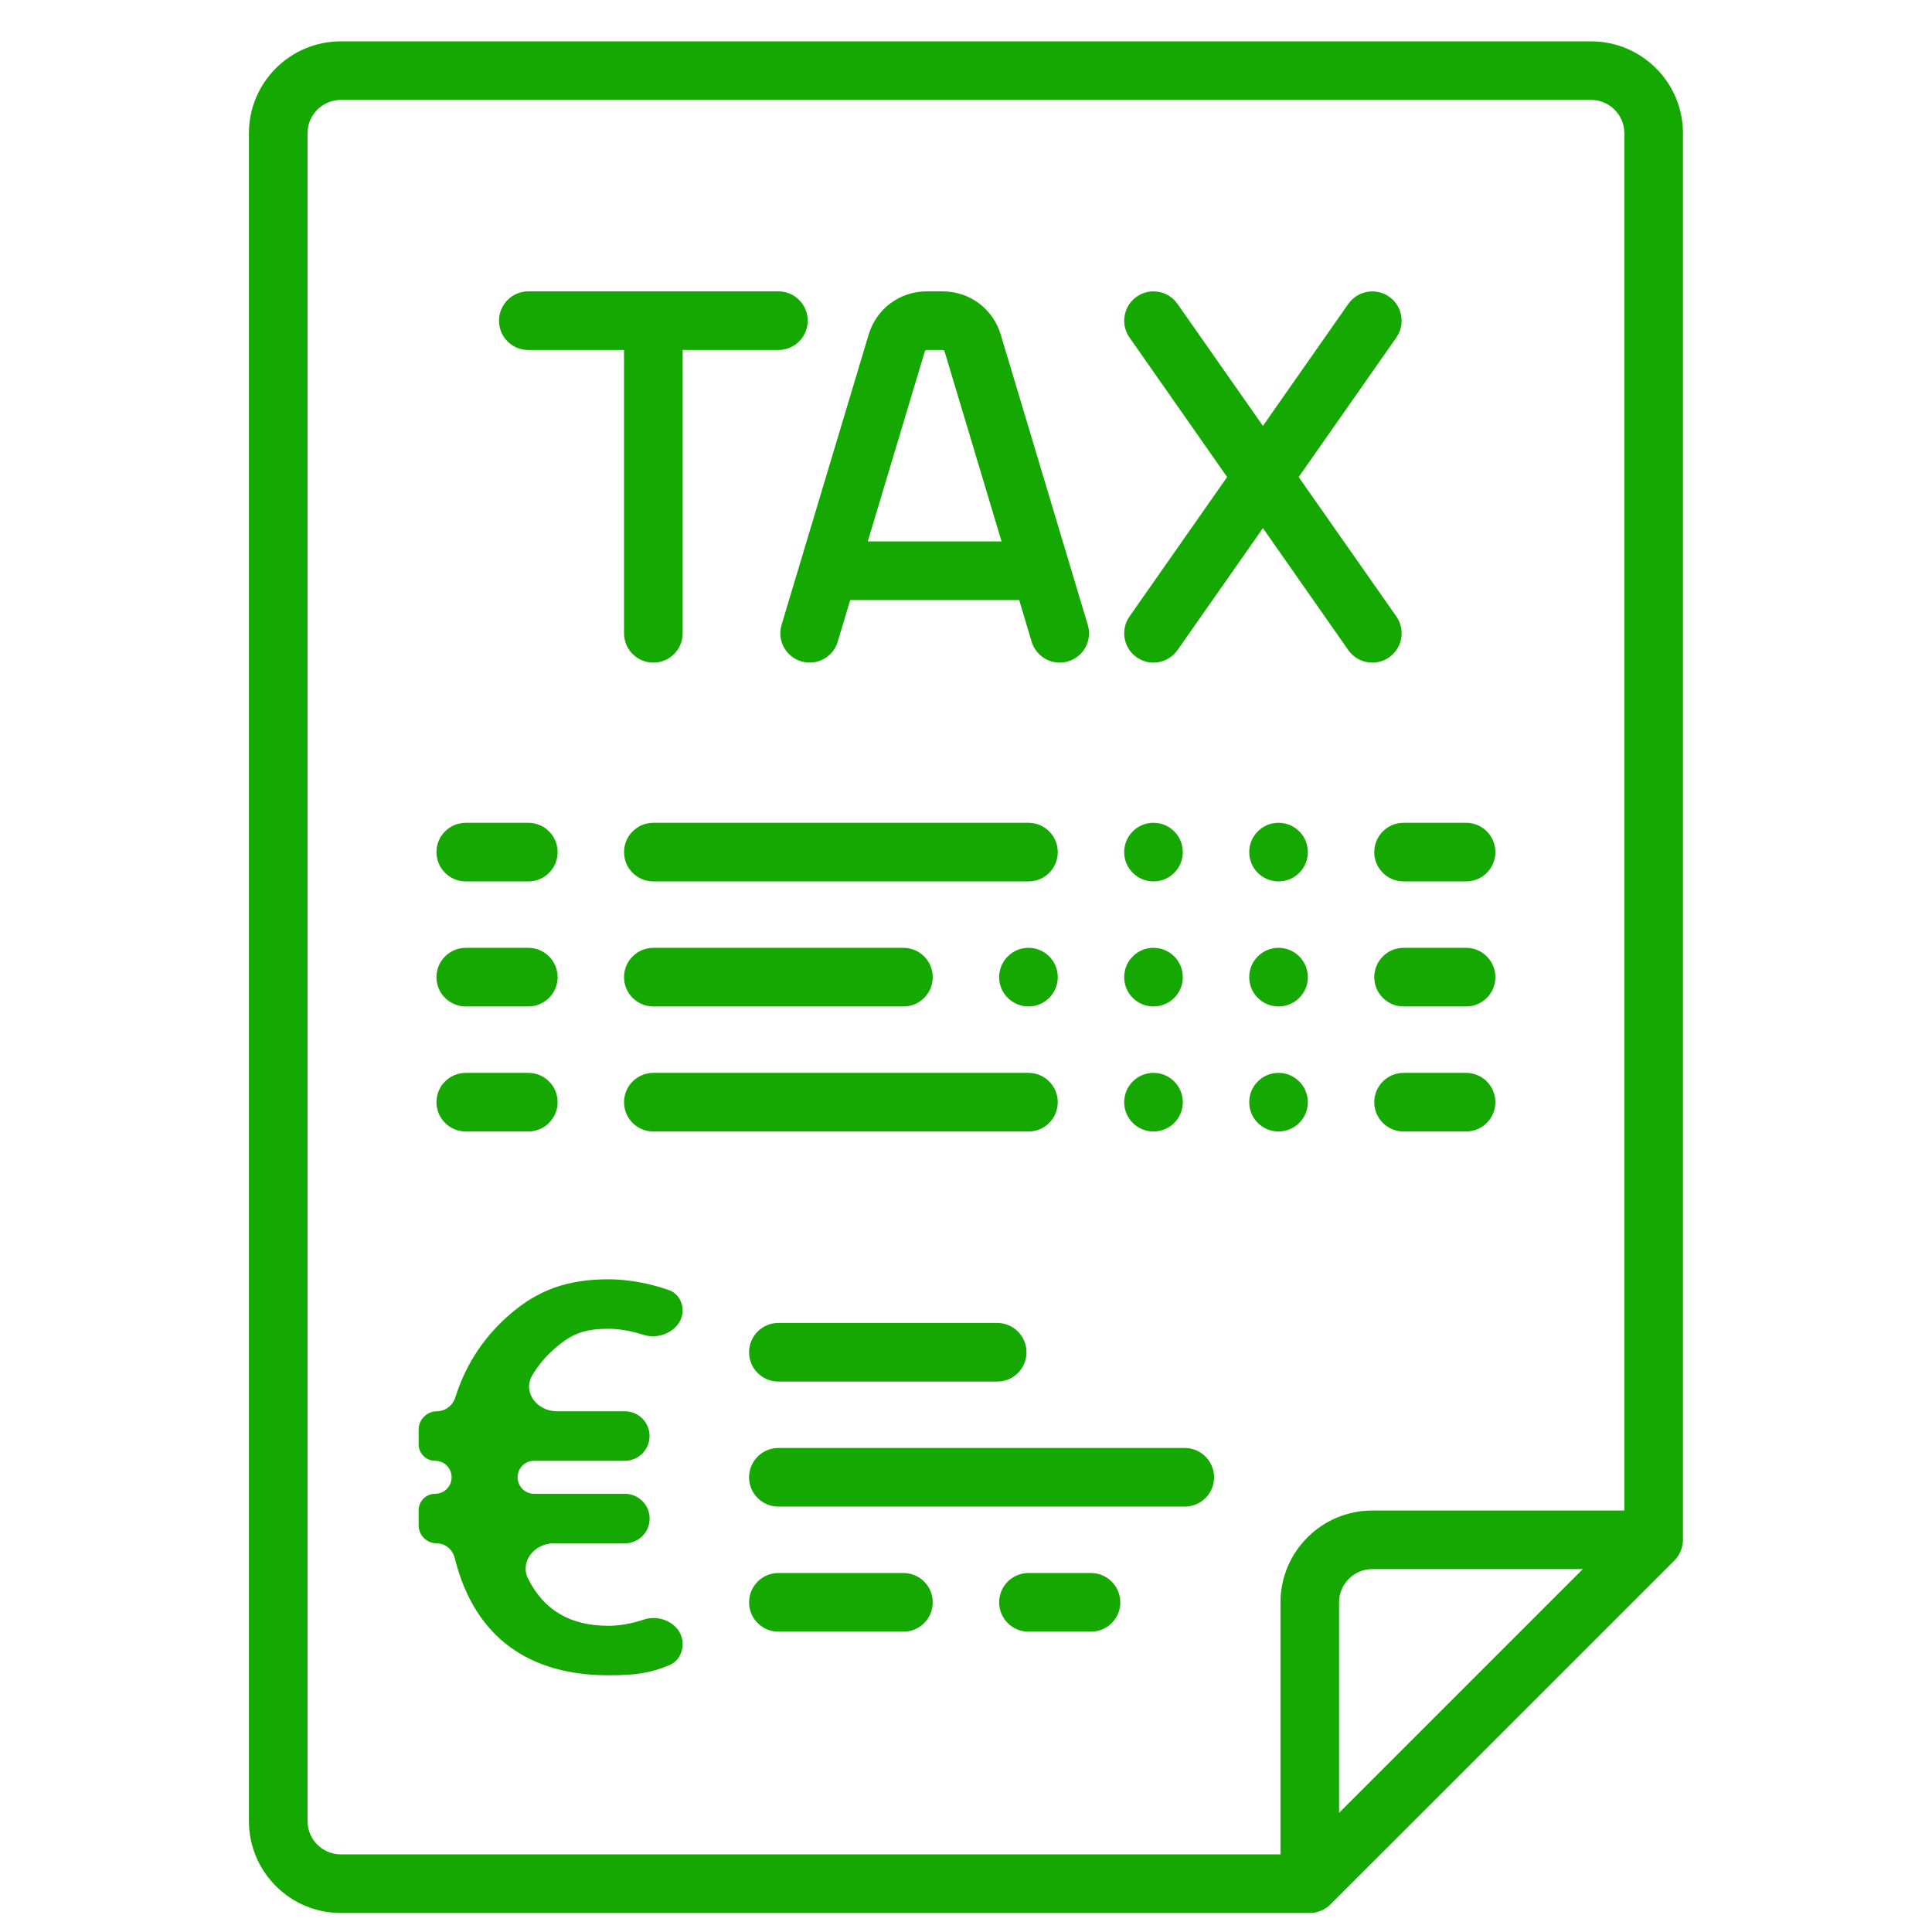 <svg xmlns="http://www.w3.org/2000/svg" width="32" height="32" viewBox="0 0 32 32" fill="none"><g clip-path="url(#clip0_80_77)"><path d="M26.354 0.685H5.644C4.805 0.685 4.123 1.367 4.123 2.205V30.164C4.123 31.002 4.805 31.685 5.644 31.685H21.694C21.823 31.685 21.946 31.634 22.037 31.542L27.733 25.847C27.823 25.756 27.875 25.633 27.875 25.504V2.205C27.875 1.367 27.192 0.685 26.354 0.685ZM22.179 30.027V26.54C22.179 26.236 22.426 25.989 22.73 25.989H26.217L22.179 30.027ZM26.904 25.019H22.73C21.891 25.019 21.209 25.701 21.209 26.54V30.714H5.644C5.341 30.714 5.094 30.467 5.094 30.164V2.205C5.094 1.902 5.341 1.655 5.644 1.655H26.354C26.657 1.655 26.904 1.902 26.904 2.205V25.019Z" fill="#15A800"></path><path d="M8.75 5.797H10.336V10.489C10.336 10.757 10.553 10.975 10.822 10.975C11.09 10.975 11.307 10.757 11.307 10.489V5.797H12.893C13.161 5.797 13.378 5.58 13.378 5.312C13.378 5.044 13.161 4.826 12.893 4.826H8.751C8.482 4.826 8.265 5.044 8.265 5.312C8.265 5.58 8.482 5.797 8.75 5.797Z" fill="#15A800"></path><path d="M13.271 10.954C13.528 11.031 13.798 10.886 13.875 10.629L14.082 9.939H16.881L17.087 10.629C17.151 10.839 17.343 10.975 17.552 10.975C17.598 10.975 17.645 10.968 17.692 10.954C17.949 10.877 18.094 10.607 18.017 10.35L16.575 5.541C16.446 5.114 16.06 4.826 15.614 4.826H15.349C14.902 4.826 14.516 5.114 14.388 5.541L12.945 10.35C12.868 10.607 13.014 10.877 13.271 10.954ZM15.318 5.82C15.322 5.807 15.335 5.797 15.349 5.797H15.614C15.628 5.797 15.641 5.807 15.645 5.82L16.589 8.968H14.373L15.318 5.82Z" fill="#15A800"></path><path d="M23.128 10.211L21.51 7.901L23.128 5.59C23.281 5.371 23.228 5.068 23.008 4.914C22.789 4.761 22.486 4.814 22.332 5.034L20.918 7.054L19.503 5.034C19.349 4.814 19.047 4.76 18.827 4.914C18.608 5.068 18.554 5.371 18.708 5.59L20.325 7.901L18.708 10.211C18.554 10.431 18.608 10.733 18.827 10.887C18.912 10.946 19.009 10.975 19.105 10.975C19.258 10.975 19.409 10.902 19.503 10.768L20.918 8.747L22.332 10.768C22.427 10.902 22.577 10.975 22.73 10.975C22.826 10.975 22.924 10.946 23.008 10.887C23.228 10.733 23.281 10.431 23.128 10.211Z" fill="#15A800"></path><path d="M7.715 14.599H8.75C9.018 14.599 9.236 14.382 9.236 14.114C9.236 13.845 9.018 13.628 8.75 13.628H7.715C7.447 13.628 7.229 13.845 7.229 14.114C7.229 14.382 7.447 14.599 7.715 14.599Z" fill="#15A800"></path><path d="M7.715 16.67H8.75C9.018 16.67 9.236 16.453 9.236 16.185C9.236 15.917 9.018 15.699 8.75 15.699H7.715C7.447 15.699 7.229 15.916 7.229 16.185C7.229 16.453 7.447 16.67 7.715 16.67Z" fill="#15A800"></path><path d="M7.715 18.741H8.75C9.018 18.741 9.236 18.523 9.236 18.255C9.236 17.987 9.018 17.77 8.75 17.77H7.715C7.447 17.77 7.229 17.987 7.229 18.255C7.229 18.523 7.447 18.741 7.715 18.741Z" fill="#15A800"></path><path d="M24.283 13.628H23.248C22.98 13.628 22.762 13.845 22.762 14.114C22.762 14.382 22.98 14.599 23.248 14.599H24.283C24.551 14.599 24.768 14.382 24.768 14.114C24.768 13.845 24.551 13.628 24.283 13.628Z" fill="#15A800"></path><path d="M24.283 15.699H23.248C22.98 15.699 22.762 15.916 22.762 16.185C22.762 16.453 22.98 16.67 23.248 16.67H24.283C24.551 16.67 24.768 16.453 24.768 16.185C24.768 15.917 24.551 15.699 24.283 15.699Z" fill="#15A800"></path><path d="M24.283 17.77H23.248C22.98 17.77 22.762 17.988 22.762 18.256C22.762 18.524 22.98 18.741 23.248 18.741H24.283C24.551 18.741 24.768 18.524 24.768 18.256C24.768 17.988 24.551 17.77 24.283 17.77Z" fill="#15A800"></path><path d="M17.035 13.628H10.822C10.554 13.628 10.336 13.845 10.336 14.114C10.336 14.382 10.554 14.599 10.822 14.599H17.035C17.303 14.599 17.52 14.382 17.52 14.114C17.52 13.845 17.303 13.628 17.035 13.628Z" fill="#15A800"></path><path d="M10.822 16.67H14.964C15.232 16.67 15.449 16.453 15.449 16.185C15.449 15.917 15.232 15.699 14.964 15.699H10.822C10.554 15.699 10.336 15.916 10.336 16.185C10.336 16.453 10.554 16.67 10.822 16.67Z" fill="#15A800"></path><path d="M17.52 18.256C17.52 17.988 17.303 17.77 17.035 17.77H10.822C10.554 17.77 10.336 17.988 10.336 18.256C10.336 18.524 10.554 18.741 10.822 18.741H17.035C17.303 18.741 17.52 18.524 17.52 18.256Z" fill="#15A800"></path><path d="M12.893 21.912C12.625 21.912 12.407 22.129 12.407 22.398C12.407 22.666 12.624 22.883 12.893 22.883H16.517C16.785 22.883 17.002 22.666 17.002 22.398C17.002 22.13 16.785 21.912 16.517 21.912H12.893Z" fill="#15A800"></path><path d="M14.964 26.054H12.893C12.625 26.054 12.407 26.271 12.407 26.54C12.407 26.808 12.624 27.025 12.893 27.025H14.964C15.232 27.025 15.449 26.808 15.449 26.54C15.449 26.272 15.232 26.054 14.964 26.054Z" fill="#15A800"></path><path d="M18.07 26.054H17.035C16.767 26.054 16.549 26.271 16.549 26.54C16.549 26.808 16.767 27.025 17.035 27.025H18.07C18.338 27.025 18.556 26.808 18.556 26.54C18.555 26.272 18.338 26.054 18.07 26.054Z" fill="#15A800"></path><path d="M19.623 23.983H12.893C12.625 23.983 12.407 24.201 12.407 24.469C12.407 24.737 12.624 24.954 12.893 24.954H19.623C19.891 24.954 20.109 24.737 20.109 24.469C20.109 24.201 19.891 23.983 19.623 23.983Z" fill="#15A800"></path><path d="M17.035 16.67C17.303 16.67 17.52 16.453 17.52 16.185C17.52 15.916 17.303 15.699 17.035 15.699C16.767 15.699 16.549 15.916 16.549 16.185C16.549 16.453 16.767 16.67 17.035 16.67Z" fill="#15A800"></path><path d="M19.105 16.67C19.374 16.67 19.591 16.453 19.591 16.185C19.591 15.916 19.374 15.699 19.105 15.699C18.837 15.699 18.62 15.916 18.62 16.185C18.62 16.453 18.837 16.67 19.105 16.67Z" fill="#15A800"></path><path d="M21.176 16.67C21.444 16.67 21.662 16.453 21.662 16.185C21.662 15.916 21.444 15.699 21.176 15.699C20.908 15.699 20.691 15.916 20.691 16.185C20.691 16.453 20.908 16.67 21.176 16.67Z" fill="#15A800"></path><path d="M19.105 14.599C19.374 14.599 19.591 14.382 19.591 14.114C19.591 13.845 19.374 13.628 19.105 13.628C18.837 13.628 18.62 13.845 18.62 14.114C18.62 14.382 18.837 14.599 19.105 14.599Z" fill="#15A800"></path><path d="M21.176 14.599C21.444 14.599 21.662 14.382 21.662 14.114C21.662 13.845 21.444 13.628 21.176 13.628C20.908 13.628 20.691 13.845 20.691 14.114C20.691 14.382 20.908 14.599 21.176 14.599Z" fill="#15A800"></path><path d="M19.105 18.741C19.374 18.741 19.591 18.524 19.591 18.256C19.591 17.988 19.374 17.77 19.105 17.77C18.837 17.77 18.62 17.988 18.62 18.256C18.62 18.524 18.837 18.741 19.105 18.741Z" fill="#15A800"></path><path d="M21.176 18.741C21.444 18.741 21.662 18.524 21.662 18.256C21.662 17.988 21.444 17.77 21.176 17.77C20.908 17.77 20.691 17.988 20.691 18.256C20.691 18.524 20.908 18.741 21.176 18.741Z" fill="#15A800"></path><path d="M10.076 22.009C10.264 22.009 10.466 22.047 10.662 22.11C10.953 22.203 11.306 22.008 11.306 21.703C11.306 21.556 11.222 21.42 11.084 21.37C10.772 21.258 10.405 21.189 10.076 21.189C9.393 21.189 8.909 21.371 8.452 21.764C8.048 22.111 7.725 22.562 7.543 23.142C7.5 23.277 7.379 23.375 7.238 23.375C7.07 23.375 6.934 23.511 6.934 23.679V23.922C6.934 24.073 7.056 24.195 7.207 24.195C7.358 24.195 7.48 24.317 7.48 24.468C7.48 24.619 7.358 24.742 7.207 24.742C7.056 24.742 6.934 24.864 6.934 25.015V25.264C6.934 25.429 7.067 25.562 7.232 25.562C7.376 25.562 7.498 25.666 7.532 25.806C7.862 27.139 8.786 27.748 10.077 27.748C10.524 27.748 10.779 27.712 11.088 27.579C11.225 27.521 11.307 27.381 11.307 27.232C11.307 26.92 10.96 26.726 10.664 26.825C10.462 26.892 10.265 26.928 10.077 26.928C9.453 26.928 9.016 26.678 8.749 26.154C8.603 25.868 8.849 25.563 9.17 25.563L10.35 25.562C10.577 25.562 10.76 25.379 10.76 25.152C10.76 24.926 10.576 24.742 10.35 24.742H8.846C8.695 24.742 8.573 24.619 8.573 24.468C8.573 24.317 8.695 24.195 8.846 24.195H10.349C10.575 24.195 10.759 24.011 10.759 23.785C10.759 23.558 10.575 23.375 10.349 23.375H9.222C8.894 23.375 8.649 23.058 8.818 22.776C8.913 22.618 9.028 22.479 9.165 22.356C9.452 22.098 9.666 22.009 10.076 22.009Z" fill="#15A800"></path></g><defs><clipPath id="clip0_80_77"><rect width="31" height="31" fill="white" transform="translate(0.499 0.685)"></rect></clipPath></defs></svg>